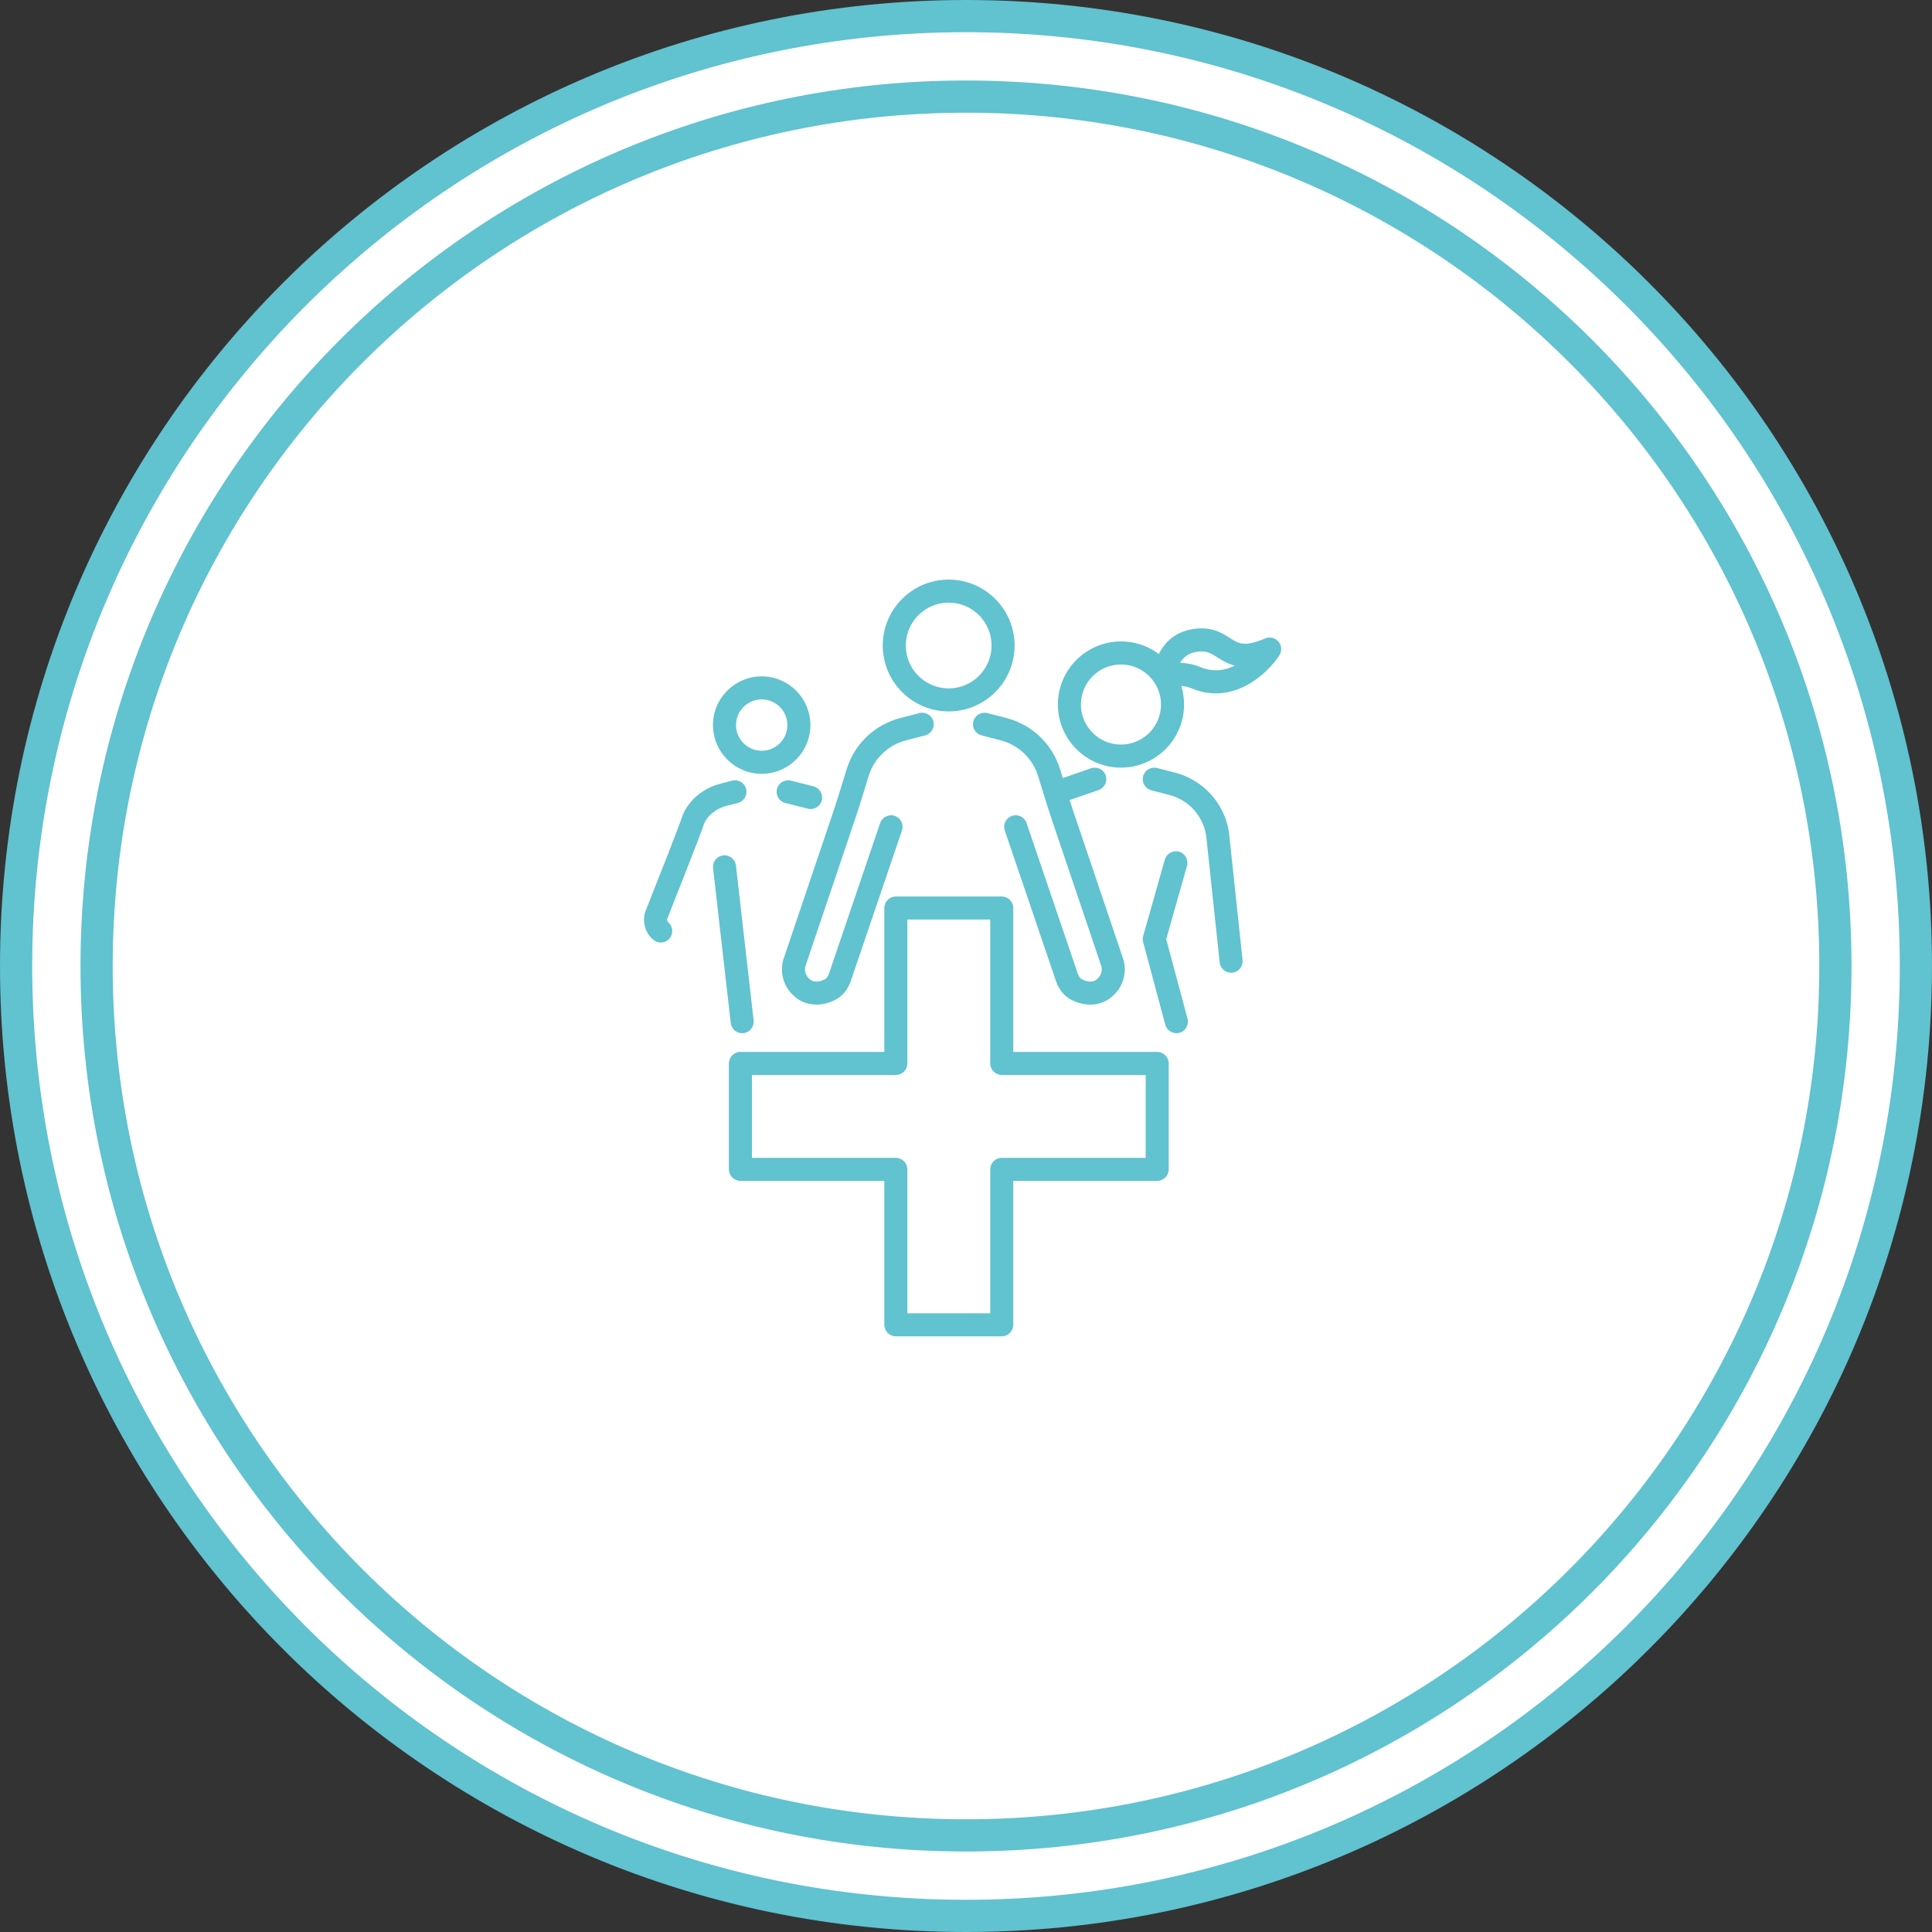 <?xml version="1.0" encoding="UTF-8"?> <svg xmlns="http://www.w3.org/2000/svg" width="120" height="120" viewBox="0 0 120 120" fill="none"><rect x="0" y="0" width="120" height="120" fill="#333333" stroke="none"/> <path d="M119 60C119 92.585 92.585 119 60 119C27.415 119 1 92.585 1 60C1 27.415 27.415 1 60 1C92.585 1 119 27.415 119 60Z" fill="white" stroke="#61C2D0" stroke-width="2"></path> <path d="M114 60C114 89.823 89.823 114 60 114C30.177 114 6 89.823 6 60C6 30.177 30.177 6 60 6C89.823 6 114 30.177 114 60Z" fill="white" stroke="#61C2D0" stroke-width="2"></path> <path d="M56.357 81.57H61.506V72.631C61.506 72.236 61.826 71.916 62.221 71.916H71.16V66.767H62.221C61.826 66.767 61.506 66.447 61.506 66.052V57.114H56.357V66.052C56.357 66.447 56.037 66.767 55.642 66.767H46.704V71.916H55.642C56.037 71.916 56.357 72.236 56.357 72.631V81.57ZM62.221 83H55.642C55.247 83 54.927 82.68 54.927 82.285V73.346H45.989C45.594 73.346 45.273 73.026 45.273 72.631V66.052C45.273 65.657 45.594 65.337 45.989 65.337H54.927V56.399C54.927 56.004 55.247 55.684 55.642 55.684H62.221C62.616 55.684 62.936 56.004 62.936 56.399V65.337H71.875C72.27 65.337 72.59 65.657 72.59 66.052V72.631C72.59 73.026 72.27 73.346 71.875 73.346H62.936V82.285C62.936 82.68 62.616 83 62.221 83Z" fill="#61C2D0"></path> <path d="M58.924 37.43C57.455 37.43 56.26 38.625 56.26 40.094C56.26 41.563 57.455 42.758 58.924 42.758C60.393 42.758 61.588 41.563 61.588 40.094C61.588 38.625 60.393 37.43 58.924 37.43ZM58.924 44.188C56.667 44.188 54.83 42.352 54.83 40.094C54.83 37.837 56.667 36 58.924 36C61.182 36 63.018 37.837 63.018 40.094C63.018 42.352 61.182 44.188 58.924 44.188Z" fill="#61C2D0"></path> <path d="M50.718 62.399C50.459 62.399 50.237 62.353 50.06 62.296C49.675 62.171 49.426 61.964 49.332 61.876C48.699 61.33 48.428 60.46 48.64 59.651C48.644 59.635 48.649 59.619 48.654 59.603L51.77 50.378C51.978 49.764 52.172 49.129 52.36 48.515C52.435 48.269 52.511 48.023 52.587 47.778C53.077 46.202 54.324 45.013 55.922 44.598L57.103 44.292C57.485 44.193 57.875 44.422 57.974 44.804C58.074 45.186 57.844 45.577 57.462 45.676L56.282 45.983C55.166 46.272 54.295 47.102 53.953 48.203C53.877 48.446 53.803 48.69 53.728 48.934C53.537 49.557 53.339 50.202 53.126 50.835L50.019 60.034C49.953 60.314 50.052 60.612 50.273 60.798C50.301 60.822 50.301 60.819 50.321 60.842C50.395 60.904 50.7 61.105 51.251 60.817C51.335 60.773 51.421 60.652 51.483 60.492L54.668 51.123C54.795 50.749 55.201 50.549 55.575 50.676C55.949 50.803 56.149 51.21 56.022 51.584L52.833 60.966C52.831 60.974 52.828 60.981 52.825 60.989C52.634 61.493 52.319 61.872 51.915 62.084C51.464 62.32 51.059 62.399 50.718 62.399Z" fill="#61C2D0"></path> <path d="M67.713 62.399C67.373 62.399 66.967 62.32 66.516 62.084C66.112 61.872 65.798 61.494 65.606 60.989C65.603 60.982 65.601 60.974 65.598 60.966L62.409 51.584C62.282 51.21 62.482 50.803 62.856 50.676C63.23 50.549 63.636 50.749 63.763 51.123L66.948 60.492C67.01 60.652 67.097 60.773 67.18 60.817C67.798 61.14 68.101 60.852 68.104 60.849C68.121 60.831 68.14 60.814 68.159 60.798C68.38 60.612 68.478 60.314 68.413 60.034L65.306 50.835C65.092 50.202 64.894 49.557 64.704 48.934C64.629 48.69 64.554 48.446 64.478 48.203C64.136 47.102 63.265 46.272 62.149 45.983L60.969 45.676C60.587 45.577 60.357 45.186 60.457 44.804C60.556 44.422 60.947 44.193 61.329 44.292L62.509 44.598C64.107 45.013 65.354 46.202 65.844 47.778C65.92 48.023 65.996 48.269 66.071 48.515C66.259 49.129 66.454 49.764 66.661 50.378L69.777 59.603C69.782 59.619 69.787 59.635 69.791 59.651C70.004 60.46 69.732 61.33 69.099 61.876C69.005 61.964 68.756 62.171 68.371 62.296C68.195 62.353 67.973 62.399 67.713 62.399Z" fill="#61C2D0"></path> <path d="M69.625 41.271C68.253 41.271 67.137 42.387 67.137 43.759C67.137 45.131 68.253 46.247 69.625 46.247C70.997 46.247 72.114 45.131 72.114 43.759C72.114 42.387 70.997 41.271 69.625 41.271ZM69.625 47.678C67.465 47.678 65.707 45.92 65.707 43.759C65.707 41.598 67.465 39.84 69.625 39.84C71.786 39.84 73.544 41.598 73.544 43.759C73.544 45.92 71.786 47.678 69.625 47.678Z" fill="#61C2D0"></path> <path d="M73.067 64.174C72.751 64.174 72.463 63.964 72.377 63.644L71.003 58.514C70.969 58.39 70.97 58.258 71.006 58.134L72.349 53.395C72.456 53.015 72.852 52.794 73.232 52.902C73.612 53.009 73.833 53.405 73.725 53.785L72.436 58.334L73.759 63.274C73.861 63.656 73.634 64.048 73.253 64.15C73.191 64.166 73.129 64.174 73.067 64.174Z" fill="#61C2D0"></path> <path d="M76.466 60.419C76.104 60.419 75.794 60.146 75.755 59.779L74.916 51.889C74.721 50.672 73.826 49.688 72.633 49.378L71.514 49.087C71.132 48.988 70.902 48.598 71.002 48.215C71.101 47.833 71.492 47.604 71.874 47.703L72.992 47.993C74.744 48.448 76.055 49.898 76.332 51.686C76.334 51.697 76.335 51.709 76.337 51.72L77.178 59.628C77.219 60.02 76.935 60.373 76.542 60.414C76.516 60.417 76.491 60.419 76.466 60.419Z" fill="#61C2D0"></path> <path d="M65.762 49.884C65.466 49.884 65.189 49.698 65.086 49.402C64.957 49.029 65.155 48.622 65.529 48.493L67.766 47.719C68.14 47.59 68.547 47.788 68.676 48.161C68.805 48.535 68.607 48.942 68.234 49.071L65.996 49.844C65.919 49.871 65.84 49.884 65.762 49.884Z" fill="#61C2D0"></path> <path d="M73.305 41.164C73.466 41.174 73.638 41.194 73.82 41.222C74.065 41.26 74.311 41.33 74.551 41.431C75.371 41.774 76.103 41.64 76.696 41.341C76.288 41.24 75.947 41.047 75.607 40.828C75.199 40.565 74.929 40.391 74.32 40.485C73.787 40.567 73.481 40.858 73.305 41.164ZM75.518 43.066C75.036 43.066 74.527 42.971 73.999 42.75C73.865 42.694 73.731 42.655 73.602 42.635C73.025 42.546 72.749 42.598 72.691 42.626C72.468 42.746 72.198 42.738 71.982 42.607C71.766 42.475 71.635 42.239 71.639 41.986C71.651 41.107 72.181 39.368 74.102 39.071C75.249 38.895 75.903 39.317 76.382 39.625C76.924 39.975 77.281 40.205 78.583 39.655C78.872 39.532 79.207 39.613 79.409 39.853C79.611 40.093 79.633 40.437 79.463 40.701C78.857 41.641 77.391 43.066 75.518 43.066Z" fill="#61C2D0"></path> <path d="M47.31 43.441C46.43 43.441 45.715 44.157 45.715 45.036C45.715 45.916 46.43 46.631 47.31 46.631C48.189 46.631 48.905 45.916 48.905 45.036C48.905 44.157 48.189 43.441 47.31 43.441ZM47.31 48.062C45.641 48.062 44.284 46.705 44.284 45.036C44.284 43.368 45.641 42.011 47.31 42.011C48.978 42.011 50.335 43.368 50.335 45.036C50.335 46.705 48.978 48.062 47.31 48.062Z" fill="#61C2D0"></path> <path d="M50.35 50.251C50.292 50.251 50.233 50.243 50.173 50.228L48.778 49.873C48.395 49.776 48.164 49.386 48.261 49.004C48.358 48.621 48.748 48.389 49.13 48.487L50.526 48.842C50.909 48.94 51.141 49.329 51.043 49.712C50.961 50.035 50.67 50.251 50.35 50.251Z" fill="#61C2D0"></path> <path d="M46.098 64.174C45.739 64.174 45.43 63.905 45.388 63.54L44.289 53.922C44.244 53.529 44.526 53.175 44.918 53.13C45.31 53.085 45.665 53.367 45.71 53.759L46.809 63.378C46.854 63.77 46.572 64.125 46.18 64.17C46.152 64.173 46.125 64.174 46.098 64.174Z" fill="#61C2D0"></path> <path d="M41.041 58.542C40.878 58.542 40.715 58.487 40.581 58.374C40.101 57.97 39.894 57.318 40.053 56.712C40.06 56.684 40.069 56.656 40.08 56.63C40.923 54.502 42.219 51.199 42.336 50.823C42.649 49.817 43.593 48.975 44.743 48.677L45.471 48.488C45.853 48.389 46.244 48.618 46.343 49C46.442 49.382 46.213 49.773 45.83 49.872L45.102 50.061C44.442 50.233 43.866 50.72 43.702 51.247C43.536 51.781 41.73 56.348 41.431 57.102C41.422 57.181 41.461 57.246 41.502 57.28C41.804 57.534 41.842 57.985 41.588 58.288C41.447 58.456 41.244 58.542 41.041 58.542Z" fill="#61C2D0"></path> </svg> 